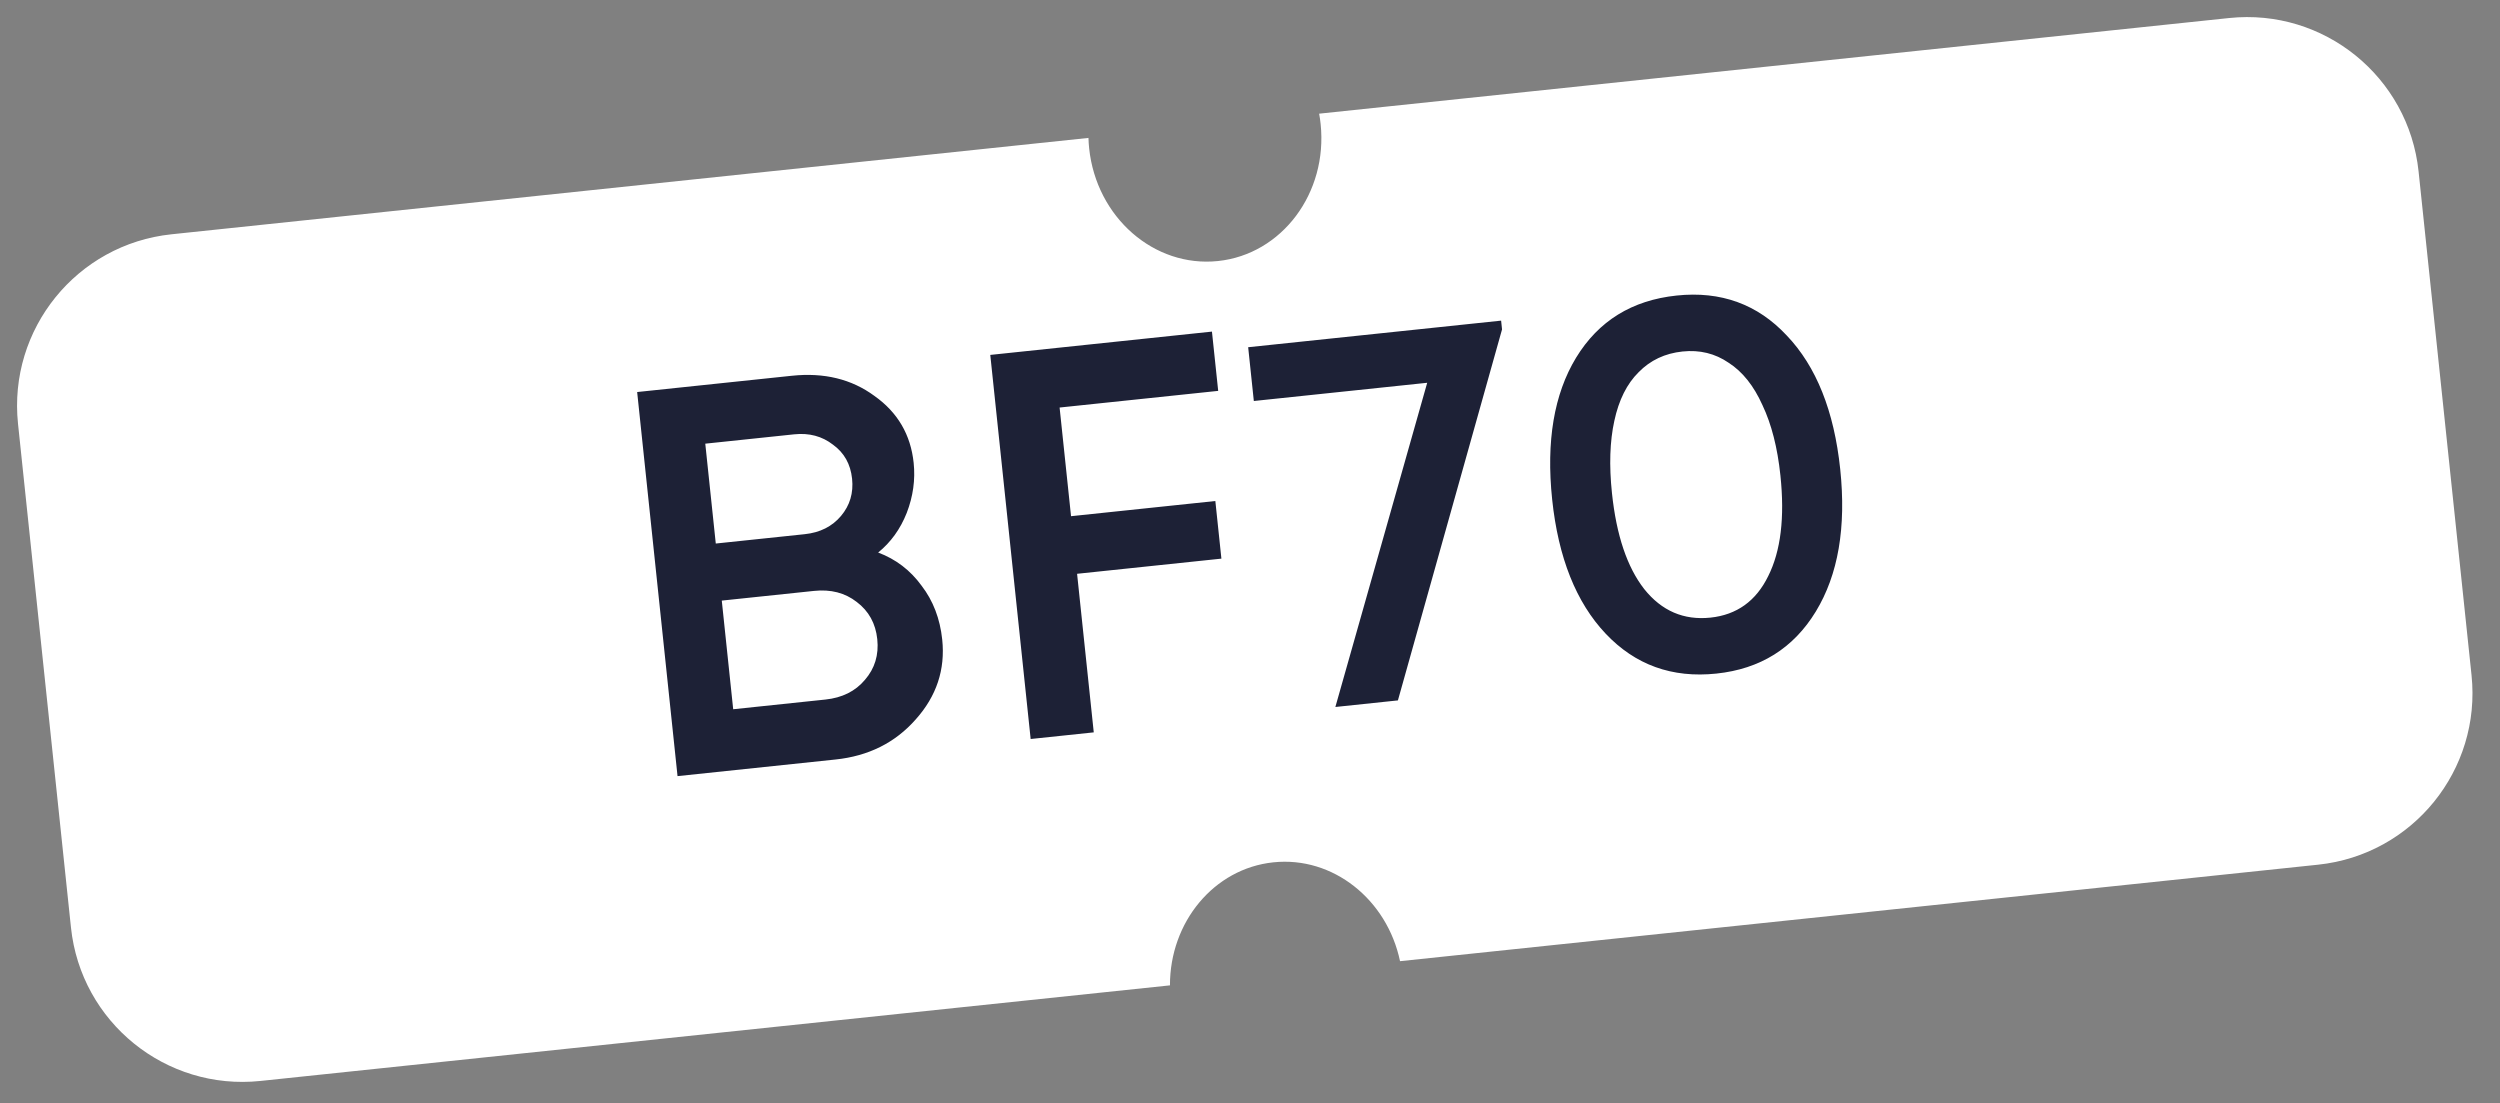 <?xml version="1.0" encoding="UTF-8"?> <svg xmlns="http://www.w3.org/2000/svg" width="145" height="64" viewBox="0 0 145 64" fill="none"><rect x="0" y="0" width="145" height="64" fill="#808080" stroke="none"/> <path fill-rule="evenodd" clip-rule="evenodd" d="M70.645 15.14C74.352 14.75 77.017 11.193 76.597 7.195C76.576 6.992 76.547 6.791 76.51 6.593L129.288 1.046C134.78 0.469 139.701 4.453 140.278 9.946L143.349 39.161C143.926 44.654 139.942 49.575 134.449 50.152L81.202 55.748C80.45 52.168 77.309 49.652 73.854 50.015C70.398 50.378 67.849 53.492 67.858 57.151L15.106 62.695C9.614 63.273 4.693 59.288 4.116 53.795L1.045 24.58C0.468 19.087 4.453 14.167 9.945 13.589L63.131 7.999C63.136 8.2 63.15 8.403 63.171 8.606C63.591 12.604 66.937 15.53 70.645 15.14Z" fill="white"></path> <path d="M50.933 32.047C51.96 32.433 52.8 33.074 53.452 33.971C54.123 34.844 54.522 35.885 54.649 37.095C54.832 38.834 54.318 40.379 53.109 41.729C51.921 43.077 50.372 43.851 48.462 44.051L39.297 45.015L36.955 22.738L45.93 21.794C47.797 21.598 49.393 21.988 50.718 22.964C52.063 23.917 52.821 25.21 52.992 26.844C53.095 27.82 52.961 28.788 52.59 29.75C52.217 30.69 51.664 31.456 50.933 32.047ZM49.421 27.766C49.332 26.917 48.962 26.259 48.313 25.791C47.682 25.3 46.931 25.1 46.062 25.191L40.906 25.733L41.515 31.525L46.67 30.983C47.562 30.89 48.264 30.537 48.779 29.925C49.294 29.313 49.508 28.593 49.421 27.766ZM47.871 40.574C48.847 40.472 49.612 40.091 50.165 39.432C50.739 38.771 50.978 37.985 50.882 37.072C50.786 36.16 50.389 35.44 49.69 34.913C49.012 34.384 48.185 34.17 47.209 34.273L41.863 34.835L42.525 41.136L47.871 40.574ZM70.655 22.671L61.457 23.637L62.12 29.939L70.49 29.059L70.841 32.401L62.471 33.28L63.438 42.477L59.778 42.862L57.436 20.585L70.293 19.233L70.655 22.671ZM72.394 20.139L87.065 18.597L87.118 19.106L81.079 40.623L77.451 41.005L82.778 22.201L72.722 23.258L72.394 20.139ZM99.549 39.068C96.982 39.338 94.841 38.566 93.127 36.751C91.414 34.936 90.38 32.342 90.025 28.968C89.671 25.595 90.133 22.854 91.413 20.746C92.712 18.615 94.656 17.413 97.244 17.141C99.811 16.871 101.941 17.645 103.634 19.462C105.345 21.255 106.378 23.839 106.733 27.212C107.088 30.586 106.615 33.338 105.316 35.47C104.017 37.601 102.095 38.801 99.549 39.068ZM99.208 35.822C100.735 35.661 101.852 34.858 102.558 33.411C103.285 31.961 103.521 30.017 103.264 27.577C103.095 25.964 102.748 24.607 102.225 23.503C101.72 22.376 101.065 21.555 100.26 21.039C99.474 20.5 98.583 20.282 97.585 20.387C96.567 20.494 95.719 20.894 95.041 21.588C94.361 22.26 93.891 23.199 93.632 24.406C93.37 25.592 93.324 26.991 93.494 28.604C93.75 31.044 94.374 32.898 95.366 34.167C96.378 35.433 97.659 35.985 99.208 35.822Z" fill="#1D2136"></path> </svg> 